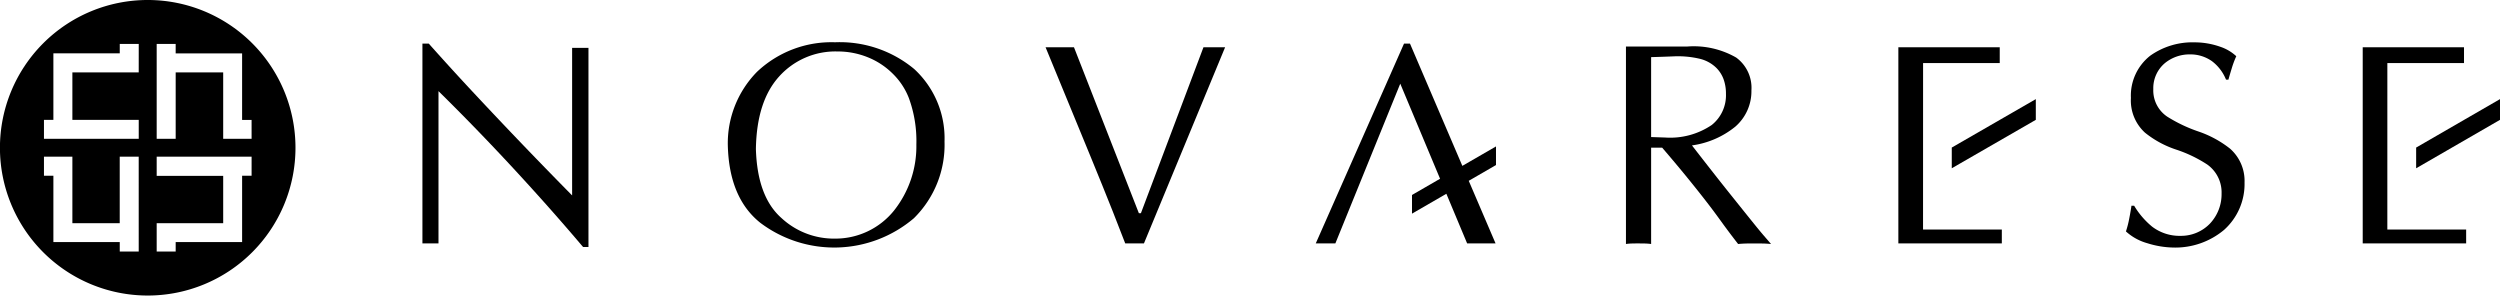 <svg xmlns="http://www.w3.org/2000/svg" width="221.784" height="26.218" viewBox="0 0 221.784 26.218"><defs><style>.a{fill:#000}</style></defs><path class="a" d="M13.106 0a13.109 13.109 0 1 0 13.107 13.111A13.106 13.106 0 0 0 13.106 0zm-.8 22.315h-1.682v-.839H4.736v-5.885H3.9V13.9h2.521v5.9h4.2v-5.9h1.684zm0-15.893H6.421v4.209h5.887v1.682H3.9v-1.682h.836v-5.9h5.888V3.9h1.684zm10.014 9.169h-.841v5.885h-5.894v.839H13.9V19.8h5.9v-4.2h-5.9v-1.7h8.42zm0-3.278H19.8V6.422h-4.215v5.891H13.9V3.9h1.684v.837h5.894v5.9h.841z"/><path class="a" d="M52.205 4.246v17.667h-.478q-2.917-3.445-6.191-6.983T38.9 8.085v13.509h-1.425V3.87h.565q2.067 2.321 4.06 4.451a448.801 448.801 0 0 0 8.655 9.016V4.246z"/><path class="a" d="M106.763 4.193h1.921l-7.2 17.4h-1.661c-.806-2.089-1.476-3.789-2.018-5.112s-1.305-3.217-2.331-5.688-1.932-4.673-2.718-6.6h2.52l5.757 14.72h.182z"/><path class="a" d="M170.6 20.362h6.989v1.232h-9.179V4.193h8.994v1.4h-6.8z"/><path class="a" d="M211.789 20.362h6.992v1.232h-9.176V4.193h8.986v1.4h-6.8z"/><path class="a" d="M132.715 12.991l-2.985 1.724-4.645-10.845h-.529l-7.83 17.724h1.739l5.757-14.171 3.532 8.434-2.49 1.439v1.657l3.048-1.764 1.844 4.405h2.521l-2.379-5.554 2.417-1.399v-1.65z"/><path class="a" d="M173.148 14.928v-1.837l7.456-4.298v1.838l-7.456 4.297z"/><path class="a" d="M214.345 14.928v-1.837l7.439-4.298v1.838l-7.439 4.297z"/><path class="a" d="M74.078 3.75A10.328 10.328 0 0 1 81.1 6.122a8.35 8.35 0 0 1 2.692 6.437 9.136 9.136 0 0 1-2.717 6.8 10.9 10.9 0 0 1-13.634.4q-2.748-2.2-2.873-6.833a9.04 9.04 0 0 1 2.591-6.556 9.6 9.6 0 0 1 6.919-2.62zm7.216 9.072a11.067 11.067 0 0 0-.672-4.14 6.107 6.107 0 0 0-1.412-2.134 6.641 6.641 0 0 0-2.227-1.468 7.084 7.084 0 0 0-2.683-.514 6.708 6.708 0 0 0-5.176 2.215q-2 2.2-2.065 6.443.127 4.217 2.247 6.1a6.841 6.841 0 0 0 4.768 1.844 6.671 6.671 0 0 0 5.239-2.49 9.172 9.172 0 0 0 1.981-5.856z"/><path class="a" d="M149.689 4.127a7.551 7.551 0 0 1 4.331.978 3.324 3.324 0 0 1 1.355 2.912 4.151 4.151 0 0 1-1.438 3.225A7.77 7.77 0 0 1 150.1 12.9q2.034 2.622 3.319 4.229t1.988 2.478q.7.873 1.08 1.311t.627.728q-.388-.037-.753-.044c-.243 0-.476-.006-.7-.006s-.472 0-.715.006-.493.019-.752.044q-.829-1.066-1.544-2.058t-1.475-1.963q-.759-.974-1.662-2.077t-2.057-2.448h-.979v8.545a5.322 5.322 0 0 0-.571-.044c-.187 0-.375-.006-.558-.006s-.358 0-.546.006a4.9 4.9 0 0 0-.558.044V4.127zM147.72 12.2a6.573 6.573 0 0 0 4.134-1.111 3.369 3.369 0 0 0 1.262-2.767 3.748 3.748 0 0 0-.214-1.3 2.772 2.772 0 0 0-.639-1 3.154 3.154 0 0 0-1.506-.816 8.488 8.488 0 0 0-2.108-.213 159 159 0 0 1-2.172.075v7.09z"/><path class="a" d="M197.477 7.063a3.842 3.842 0 0 0-1.248-1.637 3.3 3.3 0 0 0-1.964-.6 3.451 3.451 0 0 0-2.215.778 2.9 2.9 0 0 0-1.023 2.3 2.8 2.8 0 0 0 1.242 2.448 13.144 13.144 0 0 0 2.773 1.317 9.4 9.4 0 0 1 2.793 1.519 3.8 3.8 0 0 1 1.286 3 5.458 5.458 0 0 1-1.82 4.21 6.734 6.734 0 0 1-4.48 1.563 8.134 8.134 0 0 1-2.321-.383 4.693 4.693 0 0 1-1.9-1.047 8.893 8.893 0 0 0 .3-1.181c.085-.434.147-.8.189-1.1h.239a7.128 7.128 0 0 0 1.587 1.851 4.015 4.015 0 0 0 2.541.822 3.552 3.552 0 0 0 2.6-1.091 3.8 3.8 0 0 0 1.028-2.66 3.033 3.033 0 0 0-1.274-2.579 11.725 11.725 0 0 0-2.761-1.324 8.8 8.8 0 0 1-2.76-1.5 3.862 3.862 0 0 1-1.248-3.08 4.5 4.5 0 0 1 1.719-3.752 6.468 6.468 0 0 1 3.94-1.18 6.8 6.8 0 0 1 2.259.389 3.907 3.907 0 0 1 1.43.841 8.179 8.179 0 0 0-.4 1.066q-.183.6-.3 1.017z"/></svg>
